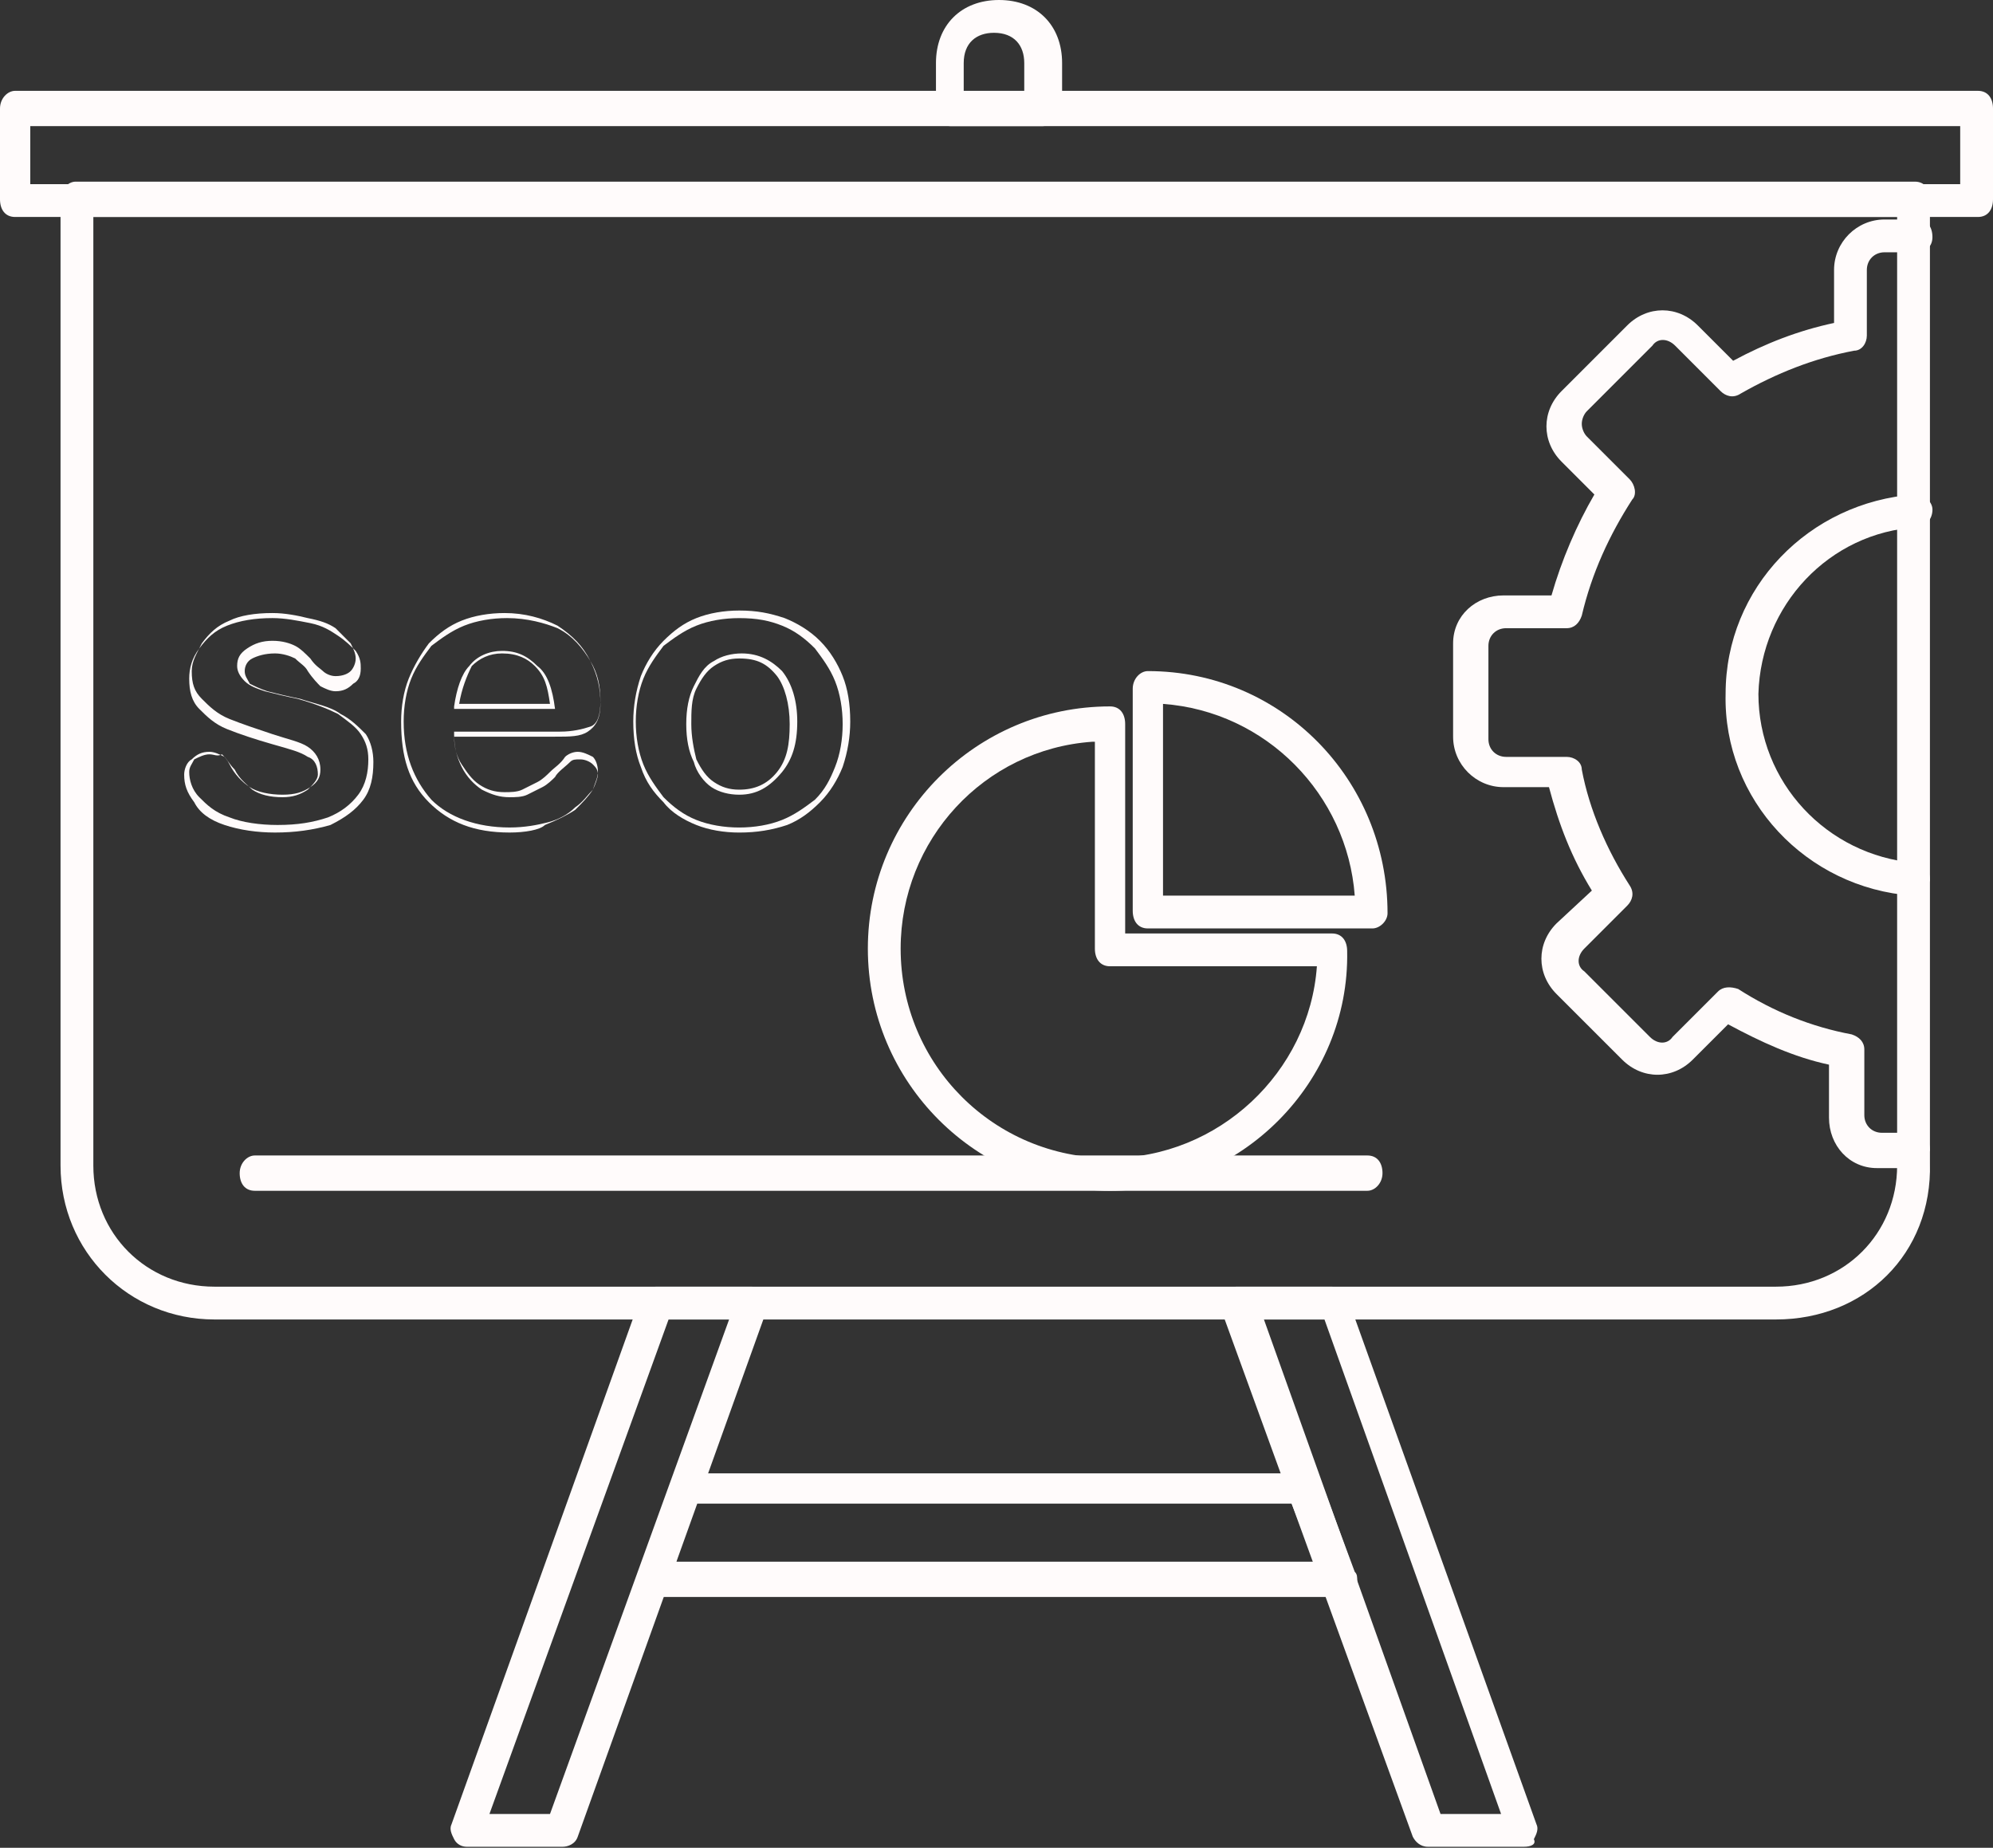 <svg width="96" height="89" viewBox="0 0 96 89" fill="none" xmlns="http://www.w3.org/2000/svg">
<rect x="0" y="0" width="96" height="89" fill="#333333" stroke="none"/>
<path d="M64.526 76.921C64.526 76.8 64.526 76.8 64.526 76.921H31.473C31.23 76.921 30.987 76.8 30.865 76.557C30.744 76.314 30.622 76.071 30.744 75.828L32.323 71.453C32.445 71.088 32.688 70.967 33.053 70.967H62.946C63.311 70.967 63.554 71.21 63.675 71.453L65.255 75.706C65.377 75.828 65.377 75.949 65.377 76.192C65.255 76.557 65.012 76.921 64.526 76.921ZM32.566 75.22H63.311L62.217 72.425H33.417L32.566 75.22Z" fill="#FFFBFB"/>
<path d="M73.398 88.952H68.781C68.416 88.952 68.173 88.709 68.051 88.466L58.816 63.068C58.694 62.825 58.816 62.582 58.938 62.339C59.059 62.096 59.302 61.975 59.545 61.975H64.163C64.527 61.975 64.77 62.218 64.892 62.461L74.006 87.858C74.127 88.101 74.006 88.344 73.884 88.587C74.006 88.83 73.763 88.952 73.398 88.952ZM69.388 87.372H72.305L63.798 63.554H60.882L69.388 87.372Z" fill="#FFFBFB"/>
<path d="M27.1 88.952H22.483C22.239 88.952 21.997 88.83 21.875 88.587C21.753 88.344 21.632 88.101 21.753 87.858L30.867 62.461C30.989 62.096 31.232 61.975 31.596 61.975H36.214C36.457 61.975 36.7 62.096 36.822 62.339C36.943 62.582 37.065 62.825 36.943 63.068L27.829 88.466C27.708 88.83 27.343 88.952 27.1 88.952ZM23.576 87.372H26.493L35.12 63.554H32.204L23.576 87.372Z" fill="#FFFBFB"/>
<path d="M85.549 63.554H10.329C6.197 63.554 2.916 60.273 2.916 56.141V9.6C2.916 9.114 3.281 8.749 3.645 8.749H92.233C92.719 8.749 92.962 9.114 92.962 9.6V56.02C93.083 60.395 89.802 63.554 85.549 63.554ZM4.496 10.45V56.141C4.496 59.422 7.048 61.974 10.329 61.974H85.549C88.83 61.974 91.382 59.422 91.382 56.141V10.45H4.496Z" fill="#FFFBFB"/>
<path d="M95.271 10.451H0.729C0.243 10.451 0 10.086 0 9.6V5.226C0 4.74 0.365 4.375 0.729 4.375H95.271C95.757 4.375 96 4.74 96 5.226V9.6C96 10.086 95.757 10.451 95.271 10.451ZM1.458 8.871H94.42V6.076H1.458V8.871Z" fill="#FFFBFB"/>
<path d="M50.188 6.076H45.813C45.327 6.076 45.084 5.711 45.084 5.225V3.038C45.084 1.215 46.299 0 48.122 0C49.945 0 51.16 1.215 51.16 3.038V5.225C50.917 5.711 50.674 6.076 50.188 6.076ZM46.542 4.496H49.337V3.038C49.337 2.187 48.851 1.58 47.879 1.58C47.028 1.58 46.421 2.066 46.421 3.038V4.496H46.542Z" fill="#FFFBFB"/>
<path d="M13.246 40.1C12.395 40.1 11.544 39.979 10.815 39.736C10.086 39.493 9.6 39.128 9.357 38.642C8.993 38.156 8.871 37.792 8.871 37.306C8.871 37.062 8.993 36.698 9.236 36.576C9.479 36.333 9.722 36.212 10.086 36.212C10.329 36.212 10.572 36.333 10.815 36.455C10.937 36.576 11.058 36.819 11.302 37.062C11.544 37.549 11.909 37.792 12.152 38.035C12.517 38.278 13.003 38.399 13.61 38.399C14.096 38.399 14.461 38.278 14.825 38.035C15.069 37.792 15.312 37.549 15.312 37.306C15.312 36.941 15.19 36.576 14.825 36.455C14.461 36.212 13.975 36.09 13.124 35.847C12.274 35.604 11.544 35.361 10.937 35.118C10.329 34.875 9.965 34.511 9.6 34.146C9.236 33.782 9.114 33.295 9.114 32.688C9.114 32.202 9.236 31.716 9.6 31.23C9.965 30.744 10.329 30.379 10.937 30.136C11.544 29.893 12.274 29.771 13.124 29.771C13.732 29.771 14.339 29.893 14.947 30.014C15.555 30.136 15.919 30.379 16.284 30.622C16.648 30.865 16.891 31.108 17.134 31.351C17.377 31.716 17.377 31.959 17.377 32.202C17.377 32.566 17.256 32.809 17.013 32.931C16.77 33.174 16.527 33.295 16.162 33.295C15.919 33.295 15.676 33.174 15.433 33.052C15.312 32.931 15.069 32.688 14.825 32.323C14.704 32.08 14.461 31.959 14.218 31.716C13.975 31.594 13.61 31.473 13.246 31.473C12.76 31.473 12.395 31.594 12.152 31.716C11.909 31.837 11.788 32.08 11.788 32.323C11.788 32.566 11.909 32.688 12.031 32.931C12.274 33.052 12.517 33.174 12.881 33.295C13.367 33.417 13.853 33.538 14.461 33.66C15.19 33.903 15.919 34.025 16.405 34.389C16.891 34.632 17.256 34.997 17.62 35.361C17.863 35.726 17.985 36.212 17.985 36.698C17.985 37.427 17.863 38.035 17.499 38.521C17.134 39.007 16.648 39.371 15.919 39.736C15.069 39.979 14.218 40.1 13.246 40.1ZM10.086 36.333C9.843 36.333 9.6 36.455 9.357 36.576C9.236 36.819 9.114 36.941 9.114 37.184C9.114 37.549 9.236 38.035 9.6 38.399C9.965 38.764 10.329 39.128 11.058 39.371C11.666 39.614 12.517 39.736 13.367 39.736C14.339 39.736 15.069 39.614 15.798 39.371C16.405 39.128 16.891 38.764 17.256 38.278C17.62 37.792 17.742 37.184 17.742 36.576C17.742 36.09 17.62 35.726 17.377 35.361C17.134 34.997 16.77 34.754 16.284 34.389C15.798 34.146 15.19 33.903 14.339 33.66C13.732 33.538 13.246 33.417 12.76 33.295C12.395 33.174 12.031 33.052 11.788 32.809C11.544 32.566 11.423 32.323 11.423 32.08C11.423 31.716 11.544 31.473 11.909 31.23C12.274 30.986 12.638 30.865 13.124 30.865C13.61 30.865 13.975 30.986 14.218 31.108C14.461 31.23 14.704 31.473 14.947 31.716C15.19 32.08 15.433 32.202 15.555 32.323C15.676 32.445 15.919 32.566 16.162 32.566C16.527 32.566 16.77 32.445 16.891 32.323C17.013 32.202 17.134 31.959 17.134 31.716C17.134 31.473 17.013 31.23 16.891 30.987C16.648 30.744 16.405 30.5 16.162 30.257C15.798 30.014 15.433 29.893 14.825 29.771C14.339 29.65 13.732 29.528 13.124 29.528C12.274 29.528 11.544 29.65 11.058 29.893C10.451 30.136 10.086 30.5 9.722 30.987C9.479 31.473 9.236 31.837 9.236 32.323C9.236 32.931 9.357 33.295 9.722 33.66C10.086 34.025 10.451 34.389 11.058 34.632C11.666 34.875 12.395 35.118 13.124 35.361C13.853 35.604 14.461 35.726 14.825 35.969C15.19 36.212 15.433 36.576 15.433 37.062C15.433 37.427 15.312 37.67 14.947 37.913C14.582 38.156 14.218 38.278 13.61 38.278C13.003 38.278 12.395 38.156 12.031 37.913C11.666 37.67 11.302 37.306 11.058 36.819C10.937 36.576 10.815 36.455 10.694 36.333C10.451 36.455 10.329 36.333 10.086 36.333Z" fill="#FFFBFB"/>
<path d="M24.548 40.1C22.846 40.1 21.631 39.614 20.659 38.642C19.687 37.67 19.322 36.455 19.322 34.754C19.322 34.025 19.444 33.295 19.687 32.688C19.93 32.08 20.294 31.473 20.659 30.987C21.145 30.5 21.631 30.136 22.239 29.893C22.846 29.65 23.575 29.528 24.305 29.528C25.277 29.528 26.127 29.771 26.856 30.136C27.586 30.622 28.072 31.108 28.436 31.837C28.801 32.566 28.922 33.174 28.922 33.903C28.922 34.632 28.679 34.997 28.315 35.24C27.95 35.483 27.464 35.483 26.735 35.483H21.874C21.874 35.969 21.996 36.455 22.239 36.819C22.482 37.184 22.725 37.549 23.089 37.792C23.454 38.035 23.819 38.156 24.305 38.156C24.548 38.156 24.912 38.156 25.155 38.035C25.398 37.913 25.641 37.792 25.884 37.67C26.127 37.549 26.37 37.306 26.492 37.184C26.735 36.941 26.978 36.819 27.221 36.455C27.343 36.333 27.586 36.212 27.829 36.212C28.072 36.212 28.315 36.333 28.558 36.455C28.679 36.576 28.801 36.819 28.801 37.184C28.801 37.427 28.679 37.67 28.558 38.035C28.315 38.399 28.072 38.642 27.707 39.007C27.343 39.25 26.856 39.493 26.249 39.736C26.006 39.979 25.277 40.1 24.548 40.1ZM24.426 29.771C23.697 29.771 22.968 29.893 22.36 30.136C21.753 30.379 21.267 30.744 20.78 31.108C20.416 31.594 20.051 32.08 19.808 32.688C19.565 33.295 19.444 34.025 19.444 34.754C19.444 36.333 19.93 37.549 20.78 38.521C21.631 39.371 22.968 39.857 24.548 39.857C25.277 39.857 25.884 39.736 26.37 39.614C26.856 39.493 27.343 39.25 27.707 38.885C28.072 38.642 28.315 38.278 28.558 38.035C28.679 37.792 28.801 37.427 28.801 37.306C28.801 37.062 28.679 36.941 28.558 36.819C28.436 36.698 28.193 36.576 27.95 36.576C27.707 36.576 27.586 36.576 27.464 36.698C27.221 36.941 26.856 37.184 26.735 37.427C26.613 37.549 26.37 37.792 26.127 37.913C25.884 38.035 25.641 38.156 25.398 38.278C25.155 38.399 24.791 38.399 24.548 38.399C24.061 38.399 23.697 38.278 23.211 38.035C22.846 37.792 22.482 37.427 22.239 36.941C21.996 36.455 21.874 35.969 21.874 35.361V35.24H26.978C27.586 35.24 28.072 35.118 28.436 34.997C28.801 34.875 28.922 34.389 28.922 33.782C28.922 33.052 28.801 32.445 28.436 31.837C28.072 31.23 27.586 30.622 26.856 30.257C26.249 30.014 25.398 29.771 24.426 29.771ZM26.735 34.146H21.874V34.025C21.996 33.174 22.239 32.445 22.603 32.08C22.968 31.594 23.575 31.351 24.183 31.351C24.912 31.351 25.398 31.594 25.884 32.08C26.37 32.445 26.613 33.174 26.735 34.146ZM22.117 33.903H26.492C26.37 33.052 26.249 32.566 25.763 32.08C25.398 31.716 24.912 31.473 24.183 31.473C23.575 31.473 23.089 31.716 22.725 32.08C22.482 32.566 22.239 33.174 22.117 33.903Z" fill="#FFFBFB"/>
<path d="M35.608 40.101C34.879 40.101 34.15 39.979 33.542 39.736C32.934 39.493 32.327 39.129 31.962 38.643C31.476 38.157 31.111 37.67 30.869 36.941C30.625 36.334 30.504 35.605 30.504 34.754C30.504 34.025 30.625 33.296 30.869 32.567C31.111 31.959 31.476 31.352 31.962 30.866C32.448 30.379 32.934 30.015 33.542 29.772C34.15 29.529 34.879 29.407 35.608 29.407C36.458 29.407 37.066 29.529 37.795 29.772C38.403 30.015 39.01 30.379 39.496 30.866C39.982 31.352 40.347 31.959 40.59 32.567C40.833 33.174 40.955 33.903 40.955 34.754C40.955 35.483 40.833 36.212 40.59 36.941C40.347 37.549 39.982 38.157 39.496 38.643C39.01 39.129 38.524 39.493 37.917 39.736C37.188 39.979 36.458 40.101 35.608 40.101ZM35.608 29.772C34.879 29.772 34.15 29.893 33.542 30.136C32.934 30.379 32.448 30.744 31.962 31.108C31.598 31.595 31.233 32.081 30.99 32.688C30.747 33.296 30.625 34.025 30.625 34.754C30.625 35.483 30.747 36.212 30.99 36.82C31.233 37.428 31.598 37.913 31.962 38.4C32.448 38.886 32.934 39.25 33.542 39.493C34.15 39.736 34.879 39.858 35.608 39.858C36.337 39.858 37.066 39.736 37.673 39.493C38.281 39.25 38.767 38.886 39.253 38.521C39.739 38.035 39.982 37.549 40.225 36.941C40.468 36.334 40.59 35.605 40.59 34.876C40.59 34.147 40.468 33.417 40.225 32.81C39.982 32.202 39.618 31.716 39.253 31.23C38.767 30.744 38.281 30.379 37.673 30.136C37.066 29.893 36.458 29.772 35.608 29.772ZM35.608 38.278C35.122 38.278 34.636 38.157 34.271 37.914C33.906 37.67 33.542 37.184 33.42 36.698C33.177 36.212 33.056 35.605 33.056 34.876C33.056 34.147 33.177 33.539 33.42 33.053C33.663 32.567 33.906 32.081 34.392 31.838C34.757 31.595 35.243 31.473 35.729 31.473C36.58 31.473 37.188 31.838 37.673 32.324C38.16 32.931 38.403 33.782 38.403 34.754C38.403 35.848 38.16 36.577 37.673 37.184C37.066 37.913 36.458 38.278 35.608 38.278ZM35.608 31.716C35.122 31.716 34.757 31.838 34.392 32.081C34.028 32.324 33.785 32.688 33.542 33.174C33.299 33.66 33.299 34.268 33.299 34.876C33.299 35.483 33.42 36.091 33.542 36.577C33.785 37.063 34.028 37.428 34.392 37.67C34.757 37.914 35.122 38.035 35.608 38.035C36.337 38.035 36.944 37.792 37.431 37.184C37.917 36.577 38.038 35.848 38.038 34.876C38.038 33.903 37.795 33.053 37.431 32.567C36.944 31.959 36.458 31.716 35.608 31.716Z" fill="#FFFBFB"/>
<path d="M91.989 56.263H90.409C89.073 56.263 88.1 55.17 88.1 53.833V51.281C86.399 50.917 84.82 50.187 83.24 49.337L81.538 51.038C80.566 52.01 79.108 52.01 78.136 51.038L74.976 47.879C74.004 46.907 74.004 45.448 74.976 44.476L76.678 42.896C75.706 41.317 75.098 39.737 74.612 37.914H72.424C71.088 37.914 69.994 36.82 69.994 35.484V30.988C69.994 29.651 71.088 28.679 72.424 28.679H74.733C75.219 26.977 75.949 25.276 76.799 23.818L75.219 22.238C74.733 21.752 74.49 21.144 74.49 20.537C74.49 19.929 74.733 19.322 75.219 18.836L78.379 15.676C79.351 14.704 80.809 14.704 81.781 15.676L83.483 17.377C85.062 16.527 86.642 15.919 88.344 15.555V13.003C88.344 11.666 89.437 10.572 90.774 10.572H92.354C92.84 10.572 93.083 10.937 93.083 11.423C93.083 11.909 92.718 12.152 92.354 12.152H90.774C90.288 12.152 89.923 12.517 89.923 13.003V16.162C89.923 16.527 89.68 16.891 89.316 16.891C87.371 17.256 85.549 17.985 83.847 18.957C83.483 19.2 83.118 19.079 82.875 18.836L80.688 16.648C80.323 16.284 79.837 16.284 79.594 16.648L76.435 19.808C76.313 19.929 76.192 20.172 76.192 20.415C76.192 20.658 76.313 20.901 76.435 21.023L78.501 23.089C78.743 23.332 78.865 23.818 78.622 24.061C77.528 25.762 76.678 27.585 76.192 29.651C76.07 30.015 75.827 30.258 75.463 30.258H72.546C72.06 30.258 71.695 30.623 71.695 31.109V35.605C71.695 36.091 72.06 36.456 72.546 36.456H75.463C75.827 36.456 76.192 36.699 76.192 37.063C76.556 39.008 77.407 40.952 78.501 42.653C78.743 43.018 78.622 43.382 78.379 43.625L76.313 45.691C75.949 46.056 75.949 46.542 76.313 46.785L79.473 49.944C79.837 50.309 80.323 50.309 80.566 49.944L82.754 47.757C82.997 47.514 83.361 47.514 83.726 47.636C85.427 48.729 87.25 49.458 89.194 49.823C89.559 49.944 89.802 50.187 89.802 50.552V53.712C89.802 54.198 90.166 54.562 90.652 54.562H92.232C92.718 54.562 92.961 54.927 92.961 55.413C92.718 55.899 92.354 56.263 91.989 56.263Z" fill="#FFFBFB"/>
<path d="M92.112 43.139C87.008 42.774 82.998 38.521 83.12 33.417C83.12 28.314 87.13 24.182 92.234 23.817C92.72 23.817 93.084 24.182 93.084 24.547C93.084 25.033 92.72 25.397 92.355 25.397C88.102 25.64 84.821 29.164 84.7 33.417C84.7 37.671 87.981 41.195 92.234 41.559C92.72 41.559 92.963 41.924 92.963 42.41C92.841 42.774 92.477 43.139 92.112 43.139Z" fill="#FFFBFB"/>
<path d="M53.469 57.357C47.028 57.357 41.803 52.132 41.803 45.691C41.803 39.251 47.028 34.025 53.469 34.025C53.955 34.025 54.198 34.39 54.198 34.876V44.962H64.162C64.648 44.962 64.891 45.327 64.891 45.813C65.013 52.132 59.788 57.357 53.469 57.357ZM52.618 35.727C47.393 36.091 43.383 40.466 43.383 45.691C43.383 51.281 47.879 55.777 53.469 55.777C58.694 55.777 63.069 51.646 63.433 46.542H53.469C52.983 46.542 52.739 46.177 52.739 45.691V35.727H52.618Z" fill="#FFFBFB"/>
<path d="M66.107 44.719H55.292C54.806 44.719 54.562 44.355 54.562 43.868V33.175C54.562 32.689 54.927 32.324 55.292 32.324C61.732 32.324 66.836 37.55 66.836 43.99C66.836 44.355 66.471 44.719 66.107 44.719ZM56.021 43.139H65.256C64.892 38.279 61.003 34.269 56.021 33.904V43.139Z" fill="#FFFBFB"/>
<path d="M65.864 57.356H12.274C11.788 57.356 11.545 56.992 11.545 56.506C11.545 56.02 11.909 55.655 12.274 55.655H65.864C66.35 55.655 66.593 56.02 66.593 56.506C66.593 56.992 66.228 57.356 65.864 57.356Z" fill="#FFFBFB"/>
</svg>
